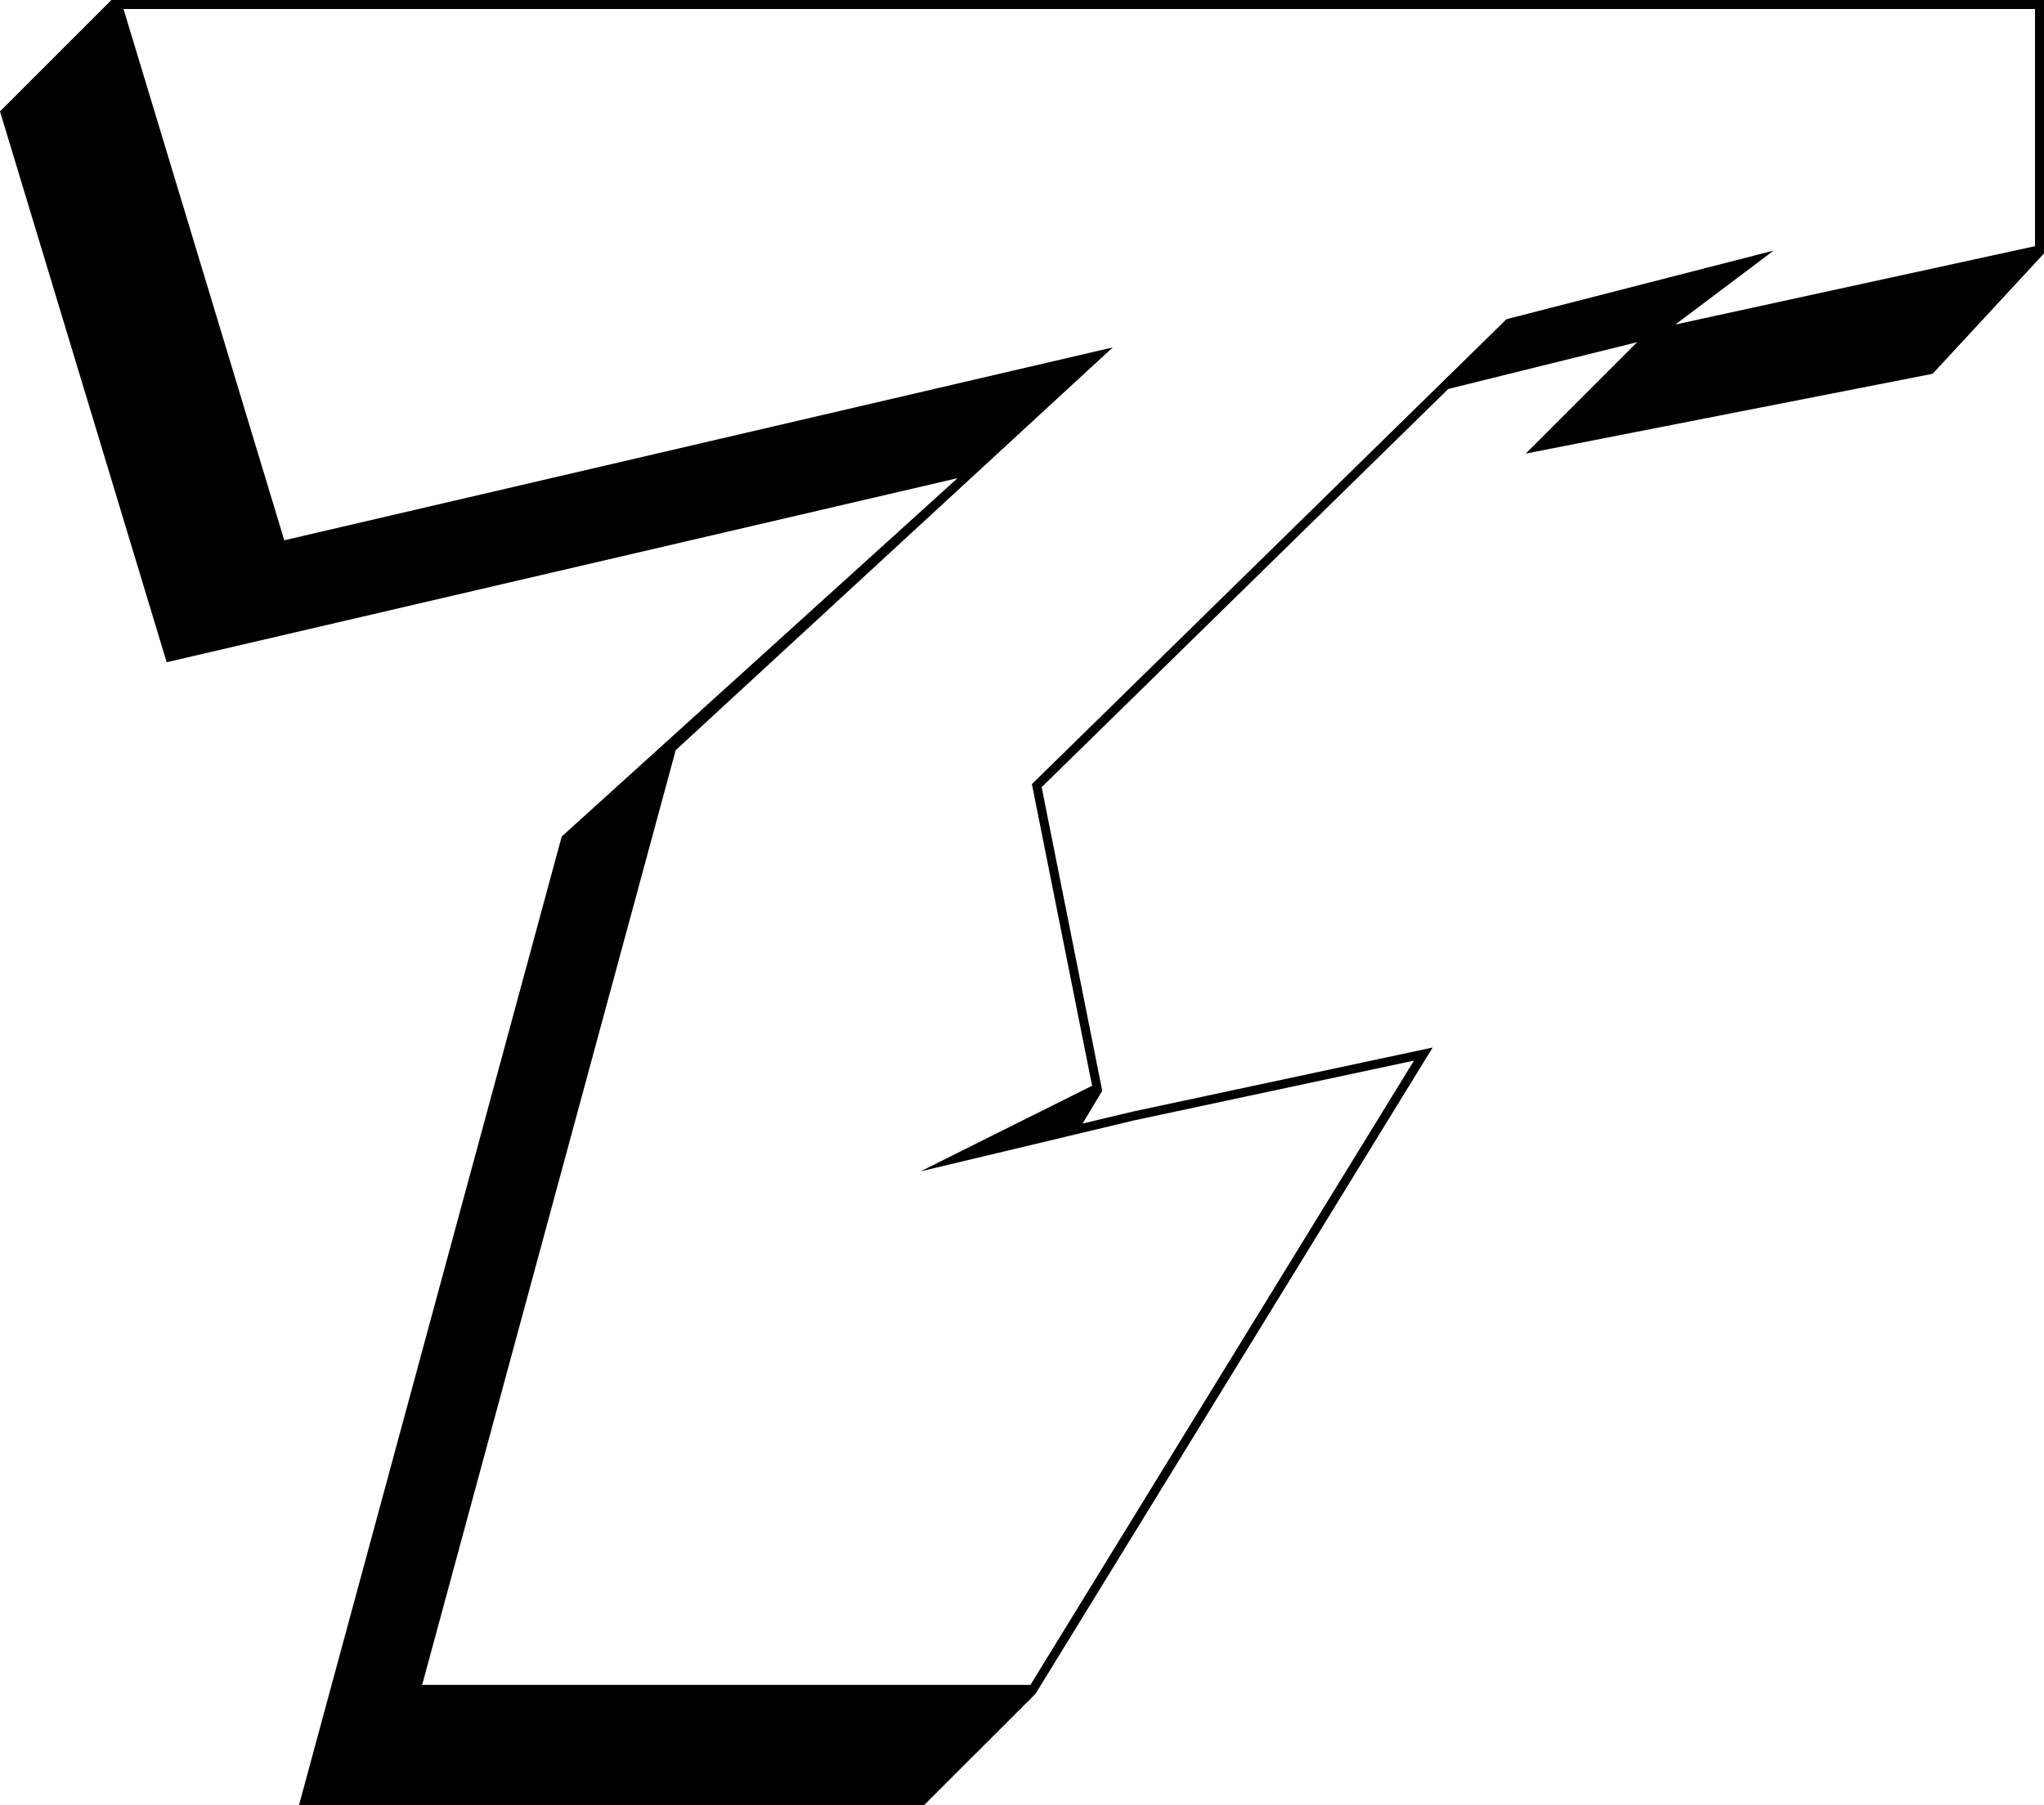 <?xml version="1.0" encoding="UTF-8"?>
<svg id="Layer_2" data-name="Layer 2" xmlns="http://www.w3.org/2000/svg" viewBox="0 0 227.72 201.14">
  <g id="Layer_1-2" data-name="Layer 1">
    <path d="M115.36,188.74l44.25-72.02-33.46,7.15-5.54,1.32,2.19-3.65h0s-6.75-33.83-6.75-33.83l45.3-44.37,21.04-5.21-12.41,12.41,45.33-8.89,12.41-13.41V0H12.41L0,12.41l18.57,61.38,88.11-20.51-44.1,39.93-29.27,107.93h69.64l12.41-12.4h0ZM105.96,187.74h-58.93l28.25-104.15,45.9-42.31,2.79-2.57-3.69.86L31.67,60.2,13.76,1h212.96v26.43l-40.07,8.73,6.94-5.22,4.01-3.02-4.86,1.25-24.65,6.33-.26.07-.19.19-52.29,51.23-.39.38.11.53,6.6,33.08-11.32,5.65-7.79,3.89,8.47-2.02,15.32-3.66,31.18-6.66-42.73,69.56h-8.85Z"/>
  </g>
</svg>